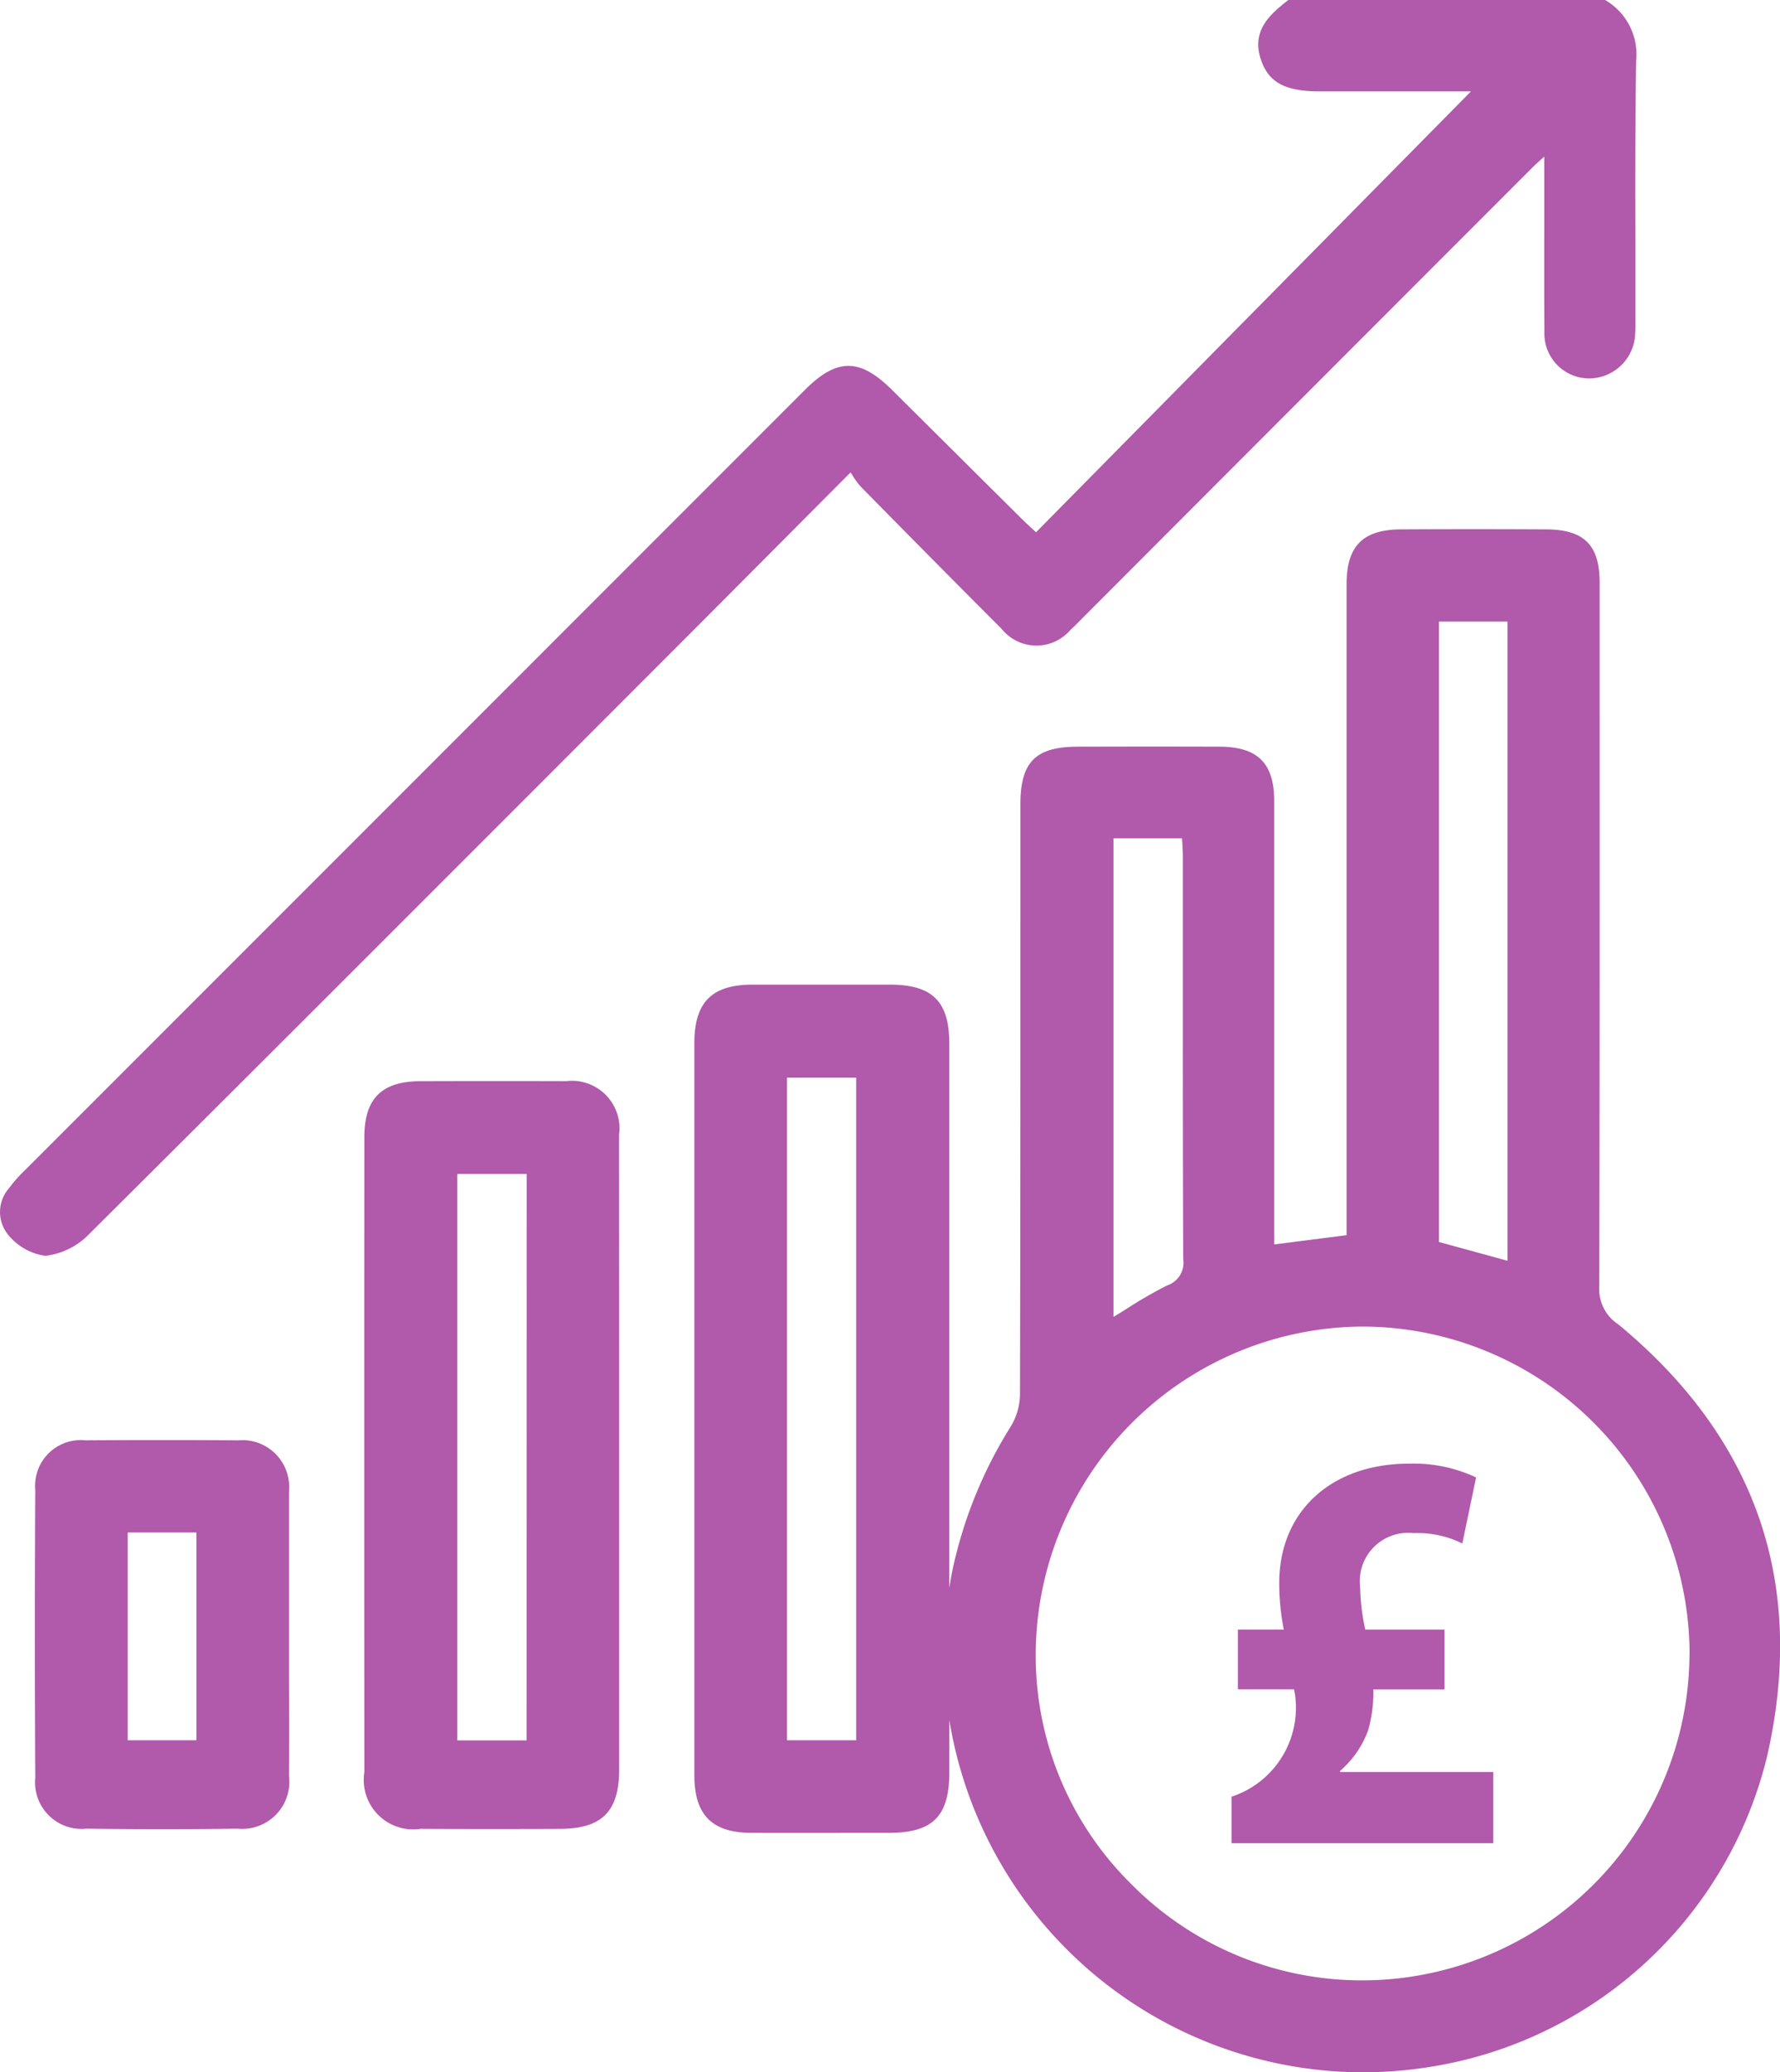 <svg xmlns="http://www.w3.org/2000/svg" xmlns:xlink="http://www.w3.org/1999/xlink" width="82.341" height="95.828" viewBox="0 0 82.341 95.828">
  <defs>
    <clipPath id="clip-path">
      <rect id="Rectangle_44" data-name="Rectangle 44" width="82.341" height="95.828" fill="#b159aa"/>
    </clipPath>
  </defs>
  <g id="Group_4" data-name="Group 4" transform="translate(0)">
    <g id="Group_3" data-name="Group 3" transform="translate(0)" clip-path="url(#clip-path)">
      <path id="Path_18" data-name="Path 18" d="M39.347,21.846l.088.136a3.392,3.392,0,0,0,.4.541c2.589,2.63,4.593,4.652,6.5,6.557a2.063,2.063,0,0,0,3.17.062c.169-.154.329-.317.49-.481l4.182-4.188q8.341-8.352,16.685-16.7c.147-.147.3-.286.493-.458l.081-.073v.732q0,1.075,0,2.15c0,1.71-.007,3.477.007,5.216A2.074,2.074,0,0,0,73.5,17.5a2.141,2.141,0,0,0,2.142-2.085c.014-.188.012-.376.01-.559l0-.2q0-1.652,0-3.305c-.006-2.8-.012-5.689.033-8.533A2.9,2.9,0,0,0,74.288.025L74.249,0H59.6l-.044.033C58.7.7,57.89,1.452,58.329,2.757c.356,1.057,1.118,1.469,2.718,1.469h0l2.116,0q2.39,0,4.783,0l.1,0L47.926,24.614l-.15-.139c-.175-.161-.339-.313-.5-.471q-1.523-1.511-3.044-3.024-1.487-1.478-2.975-2.955c-1.49-1.478-2.545-1.473-4.032.014Q19.2,36.069,1.168,54.1a6.609,6.609,0,0,0-.758.855,1.661,1.661,0,0,0-.063,2.106,2.707,2.707,0,0,0,1.731,1.009h.037a3.362,3.362,0,0,0,2-.994C12.248,48.984,20.5,40.731,28.474,32.749l3.012-3.014c1.791-1.792,3.577-3.587,5.42-5.438Z" transform="translate(0 -0.001)" fill="#b159aa"/>
      <path id="Path_19" data-name="Path 19" d="M142.408,112.719a1.945,1.945,0,0,1-.834-1.718c.023-9.322.02-18.8.018-27.966V78.459c0-1.746-.717-2.461-2.474-2.47-2.312-.012-4.571-.012-6.715,0-1.765.01-2.518.768-2.518,2.537v30.1l-3.347.428v-6.63q0-6.929,0-13.858c0-1.767-.76-2.523-2.536-2.529q-3.072-.01-6.144,0h-.384c-1.977,0-2.677.7-2.677,2.672v5.307c0,7.215,0,14.675-.02,22.013a2.938,2.938,0,0,1-.433,1.454,20.583,20.583,0,0,0-2.676,6.564c-.064.3-.115.6-.16.9v-6.836q0-9.164,0-18.329c0-1.97-.775-2.739-2.759-2.741q-3.17,0-6.341,0c-1.888,0-2.693.814-2.694,2.707q0,16.923,0,33.847c0,1.839.815,2.663,2.641,2.669,1.951.007,3.9,0,5.854,0h.488c2.044,0,2.806-.758,2.812-2.787q0-1.216,0-2.433a19.41,19.41,0,0,0,19.117,16.292,19.7,19.7,0,0,0,3.12-.25,19.109,19.109,0,0,0,15.592-14.362c1.825-7.995-.505-14.726-6.925-20.007m-8.256-3.776V80.252h3.172V109.81Zm11.591,19.049a15.143,15.143,0,0,1-15.152,15.095h0a15.009,15.009,0,0,1-10.7-4.482,14.823,14.823,0,0,1-4.391-10.581,15.2,15.2,0,0,1,15.1-15.17h.018a15.163,15.163,0,0,1,15.129,15.138m-23.419-18.233a1.107,1.107,0,0,1-.744,1.192,19.925,19.925,0,0,0-1.887,1.088q-.293.184-.6.37V90.274h3.171c0,.06.007.119.011.178.014.223.027.44.027.658q0,2.557,0,5.115c0,4.436,0,9.023.018,13.534M104,101.342h3.2v30.64H104Z" transform="translate(-67.594 -51.51)" fill="#b159aa"/>
      <path id="Path_20" data-name="Path 20" d="M64.11,157.677a2.2,2.2,0,0,0-2.458-2.453q-3.215-.01-6.43,0h-.284c-1.807,0-2.613.8-2.614,2.582q-.011,14.684,0,29.368a2.287,2.287,0,0,0,2.6,2.623c.978.006,1.959.008,2.934.008,1.179,0,2.351,0,3.5-.006,1.955-.005,2.752-.8,2.753-2.752q0-5.252,0-10.5v-8.468q0-5.2-.005-10.4m-4.278,28.03H56.623V159.514h3.209Z" transform="translate(-35.469 -105.229)" fill="#b159aa"/>
      <path id="Path_21" data-name="Path 21" d="M16.765,209.147a2.163,2.163,0,0,0-2.335-2.378c-2.316-.016-4.7-.016-7.082,0a2.112,2.112,0,0,0-2.317,2.288c-.023,4.254-.024,8.737,0,13.323A2.151,2.151,0,0,0,7.4,224.727c1.184.015,2.363.023,3.526.023s2.329-.007,3.464-.023a2.18,2.18,0,0,0,2.377-2.444c.007-1.525.005-3.049,0-4.574v-1.948l0-1.949c0-1.555,0-3.111,0-4.666M12.485,220.64H9.307v-9.609h3.178Z" transform="translate(-3.399 -140.167)" fill="#b159aa"/>
      <path id="Path_22" data-name="Path 22" d="M181.918,224.365a4.569,4.569,0,0,0,1.3-1.885,6.448,6.448,0,0,0,.239-1.885h3.292v-2.761h-3.664a9.7,9.7,0,0,1-.239-1.965,2.236,2.236,0,0,1,2.469-2.5,4.675,4.675,0,0,1,2.257.478l.637-3.053a6.8,6.8,0,0,0-3.106-.637c-3.585,0-6,2.2-6,5.523a11.151,11.151,0,0,0,.212,2.151h-2.124v2.761h2.6a4.329,4.329,0,0,1-2.894,4.965v2.151h12.108v-3.293h-7.09Z" transform="translate(-119.927 -142.475)" fill="#b159aa"/>
    </g>
  </g>
</svg>
